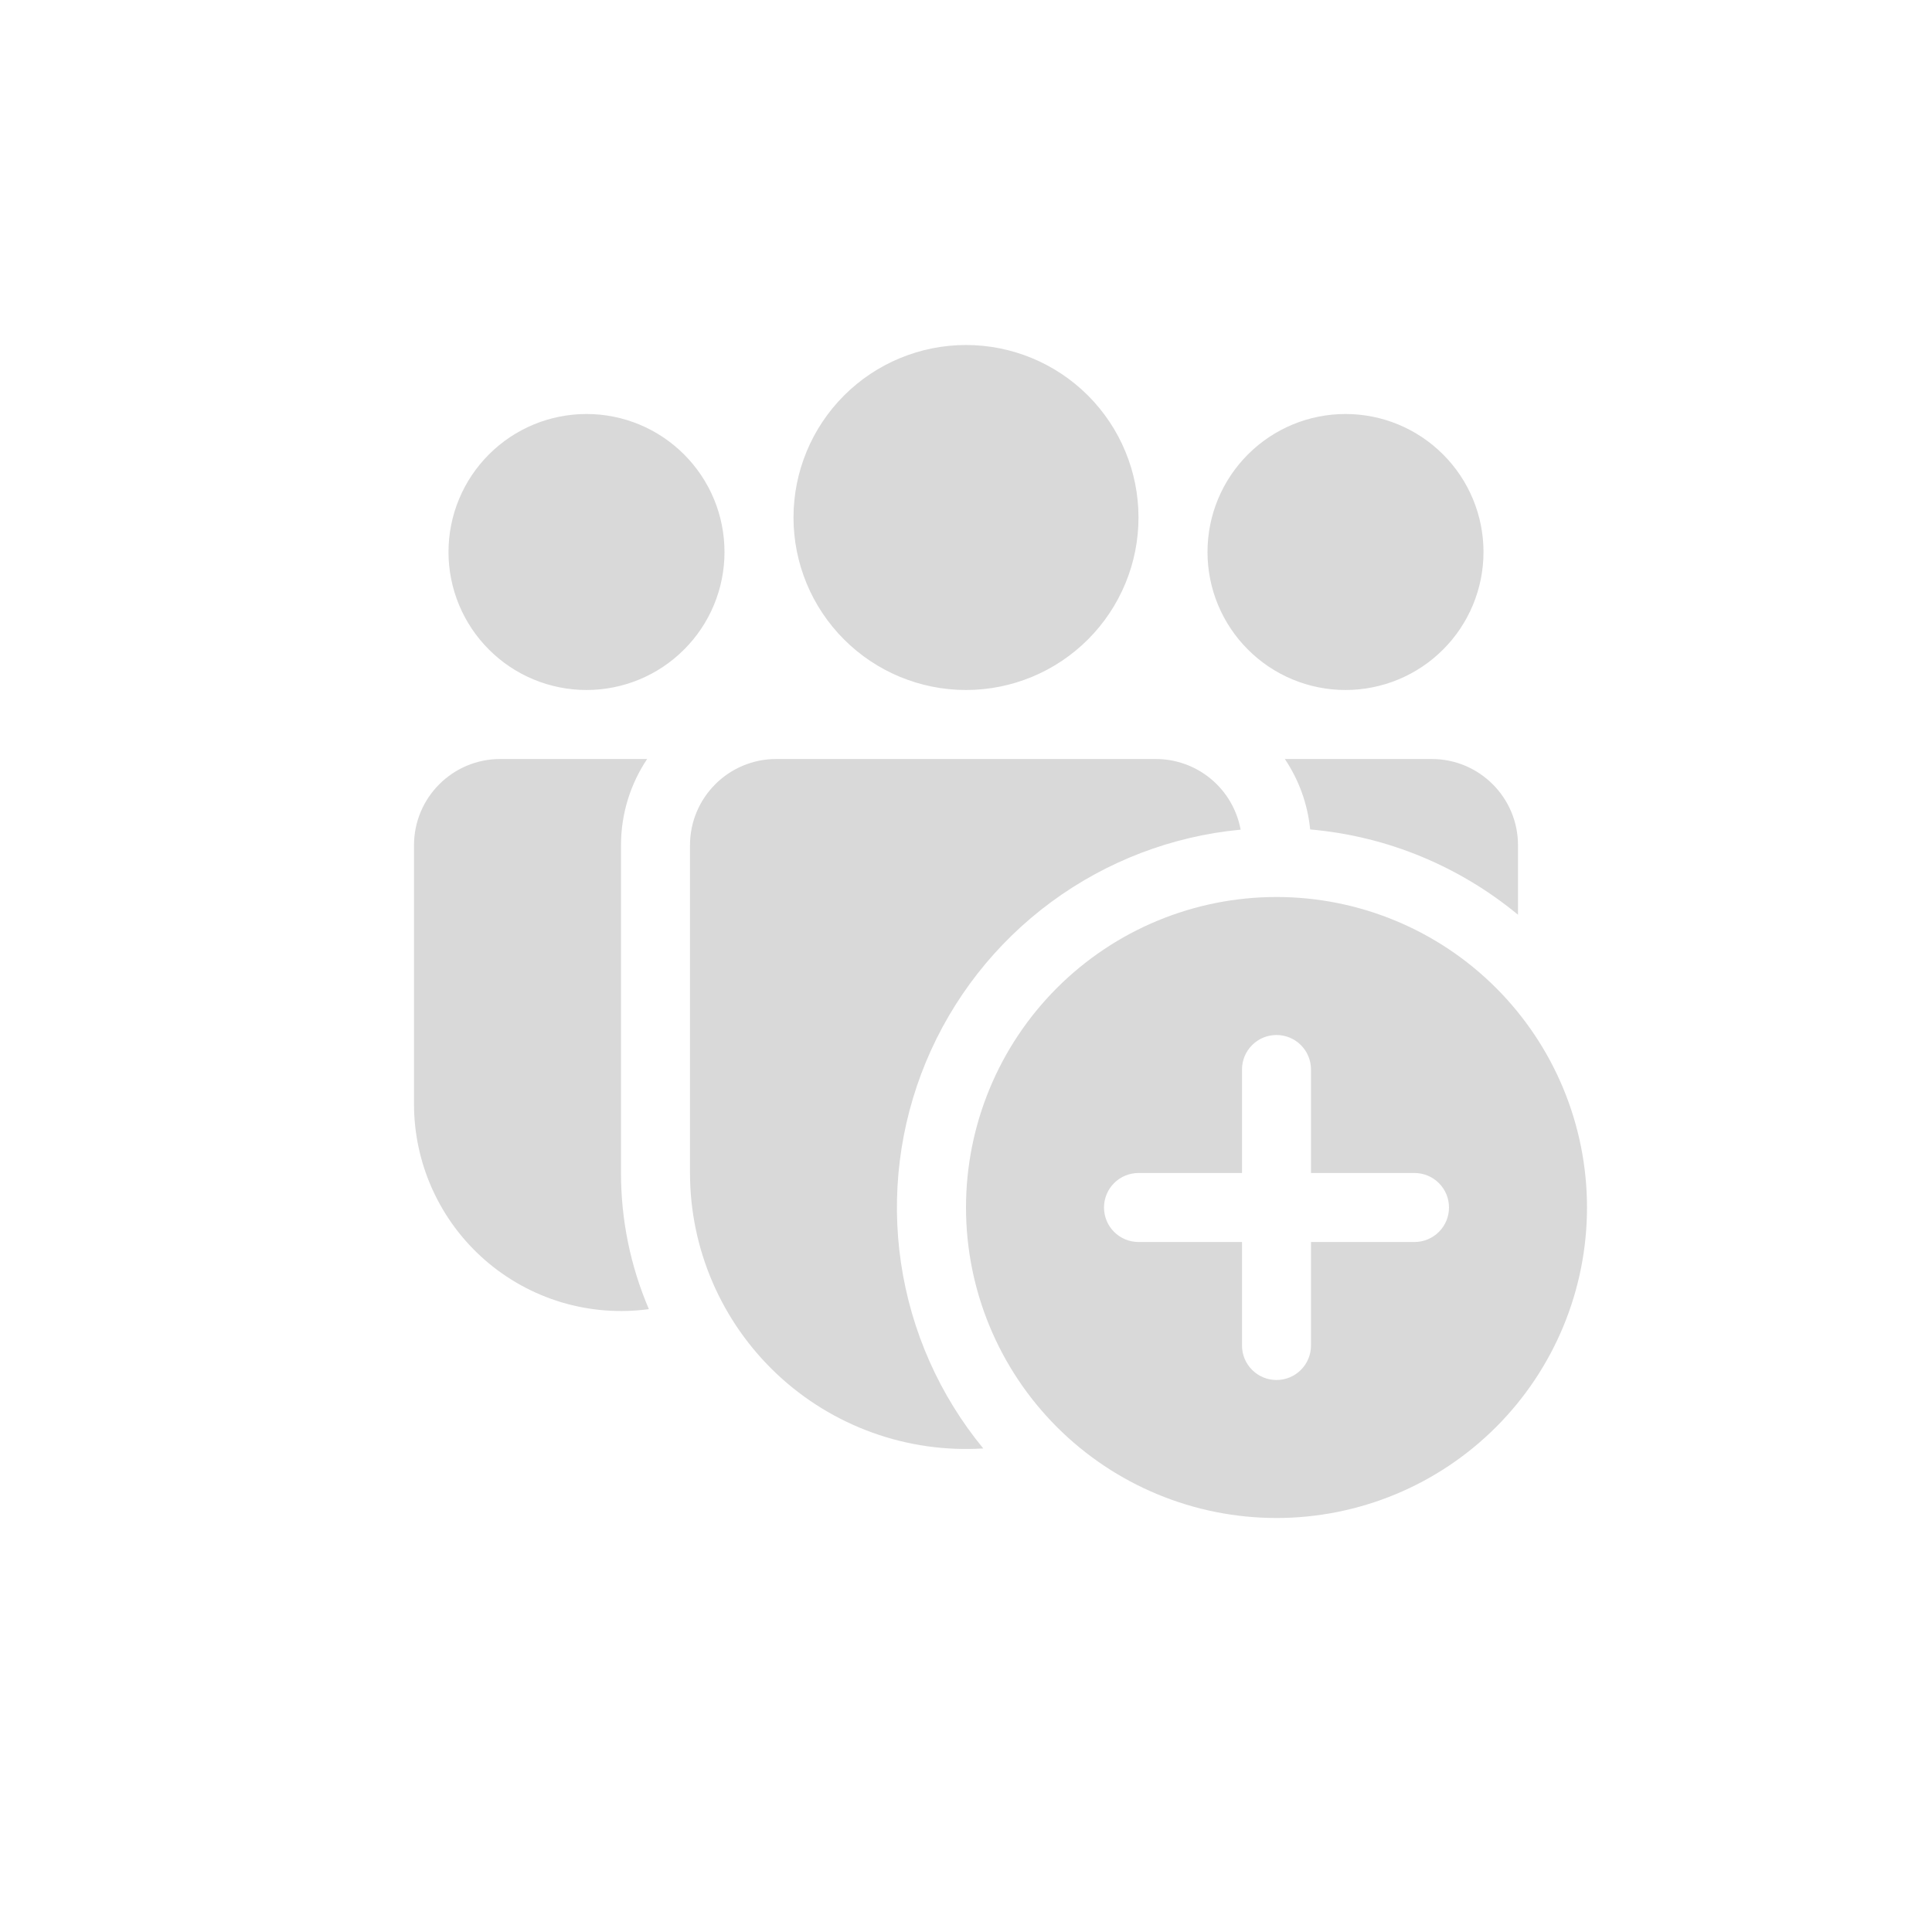 <?xml version="1.0" encoding="UTF-8"?> <svg xmlns="http://www.w3.org/2000/svg" width="56" height="56" viewBox="0 0 56 56" fill="none"><g filter="url(#filter0_dd_168_49)"><rect x="5" y="5" width="46" height="46" rx="5" fill="white"></rect></g><path d="M33 15C33 16.326 32.473 17.598 31.535 18.535C30.598 19.473 29.326 20 28 20C26.674 20 25.402 19.473 24.465 18.535C23.527 17.598 23 16.326 23 15C23 13.674 23.527 12.402 24.465 11.464C25.402 10.527 26.674 10 28 10C29.326 10 30.598 10.527 31.535 11.464C32.473 12.402 33 13.674 33 15ZM43 16C43 17.061 42.579 18.078 41.828 18.828C41.078 19.579 40.061 20 39 20C37.939 20 36.922 19.579 36.172 18.828C35.421 18.078 35 17.061 35 16C35 14.939 35.421 13.922 36.172 13.172C36.922 12.421 37.939 12 39 12C40.061 12 41.078 12.421 41.828 13.172C42.579 13.922 43 14.939 43 16ZM17 20C18.061 20 19.078 19.579 19.828 18.828C20.579 18.078 21 17.061 21 16C21 14.939 20.579 13.922 19.828 13.172C19.078 12.421 18.061 12 17 12C15.939 12 14.922 12.421 14.172 13.172C13.421 13.922 13 14.939 13 16C13 17.061 13.421 18.078 14.172 18.828C14.922 19.579 15.939 20 17 20ZM20 24.5C20 23.12 21.12 22 22.5 22H33.5C34.085 22 34.651 22.204 35.101 22.579C35.55 22.953 35.854 23.473 35.96 24.048C33.973 24.236 32.074 24.962 30.468 26.147C28.861 27.332 27.608 28.931 26.841 30.775C26.075 32.618 25.824 34.635 26.116 36.609C26.408 38.584 27.232 40.442 28.5 41.984C27.41 42.052 26.317 41.897 25.288 41.526C24.261 41.156 23.319 40.579 22.523 39.831C21.727 39.083 21.092 38.179 20.658 37.176C20.224 36.174 20 35.093 20 34V24.5ZM37.978 24.042C40.256 24.242 42.334 25.138 44 26.514V24.5C44 23.12 42.88 22 41.5 22H37.242C37.642 22.596 37.902 23.292 37.976 24.042M18 24.5C18 23.574 18.28 22.716 18.758 22H14.5C13.12 22 12 23.12 12 24.5V32C12 32.856 12.183 33.703 12.537 34.482C12.891 35.262 13.408 35.956 14.053 36.52C14.698 37.083 15.456 37.502 16.276 37.748C17.096 37.994 17.96 38.061 18.808 37.946C18.274 36.699 17.999 35.356 18 34V24.5ZM46 35C46 37.387 45.052 39.676 43.364 41.364C41.676 43.052 39.387 44 37 44C34.613 44 32.324 43.052 30.636 41.364C28.948 39.676 28 37.387 28 35C28 32.613 28.948 30.324 30.636 28.636C32.324 26.948 34.613 26 37 26C39.387 26 41.676 26.948 43.364 28.636C45.052 30.324 46 32.613 46 35ZM38 31C38 30.735 37.895 30.48 37.707 30.293C37.52 30.105 37.265 30 37 30C36.735 30 36.48 30.105 36.293 30.293C36.105 30.48 36 30.735 36 31V34H33C32.735 34 32.48 34.105 32.293 34.293C32.105 34.48 32 34.735 32 35C32 35.265 32.105 35.52 32.293 35.707C32.48 35.895 32.735 36 33 36H36V39C36 39.265 36.105 39.52 36.293 39.707C36.48 39.895 36.735 40 37 40C37.265 40 37.52 39.895 37.707 39.707C37.895 39.52 38 39.265 38 39V36H41C41.265 36 41.52 35.895 41.707 35.707C41.895 35.52 42 35.265 42 35C42 34.735 41.895 34.48 41.707 34.293C41.52 34.105 41.265 34 41 34H38V31Z" fill="#D9D9D9"></path><defs><filter id="filter0_dd_168_49" x="0" y="0" width="56" height="56" filterUnits="userSpaceOnUse" color-interpolation-filters="sRGB"><feFlood flood-opacity="0" result="BackgroundImageFix"></feFlood><feColorMatrix in="SourceAlpha" type="matrix" values="0 0 0 0 0 0 0 0 0 0 0 0 0 0 0 0 0 0 127 0" result="hardAlpha"></feColorMatrix><feOffset dx="1" dy="1"></feOffset><feGaussianBlur stdDeviation="2"></feGaussianBlur><feComposite in2="hardAlpha" operator="out"></feComposite><feColorMatrix type="matrix" values="0 0 0 0 0 0 0 0 0 0 0 0 0 0 0 0 0 0 0.25 0"></feColorMatrix><feBlend mode="normal" in2="BackgroundImageFix" result="effect1_dropShadow_168_49"></feBlend><feColorMatrix in="SourceAlpha" type="matrix" values="0 0 0 0 0 0 0 0 0 0 0 0 0 0 0 0 0 0 127 0" result="hardAlpha"></feColorMatrix><feOffset dx="-1" dy="-1"></feOffset><feGaussianBlur stdDeviation="2"></feGaussianBlur><feComposite in2="hardAlpha" operator="out"></feComposite><feColorMatrix type="matrix" values="0 0 0 0 1 0 0 0 0 1 0 0 0 0 1 0 0 0 1 0"></feColorMatrix><feBlend mode="normal" in2="effect1_dropShadow_168_49" result="effect2_dropShadow_168_49"></feBlend><feBlend mode="normal" in="SourceGraphic" in2="effect2_dropShadow_168_49" result="shape"></feBlend></filter></defs></svg> 
